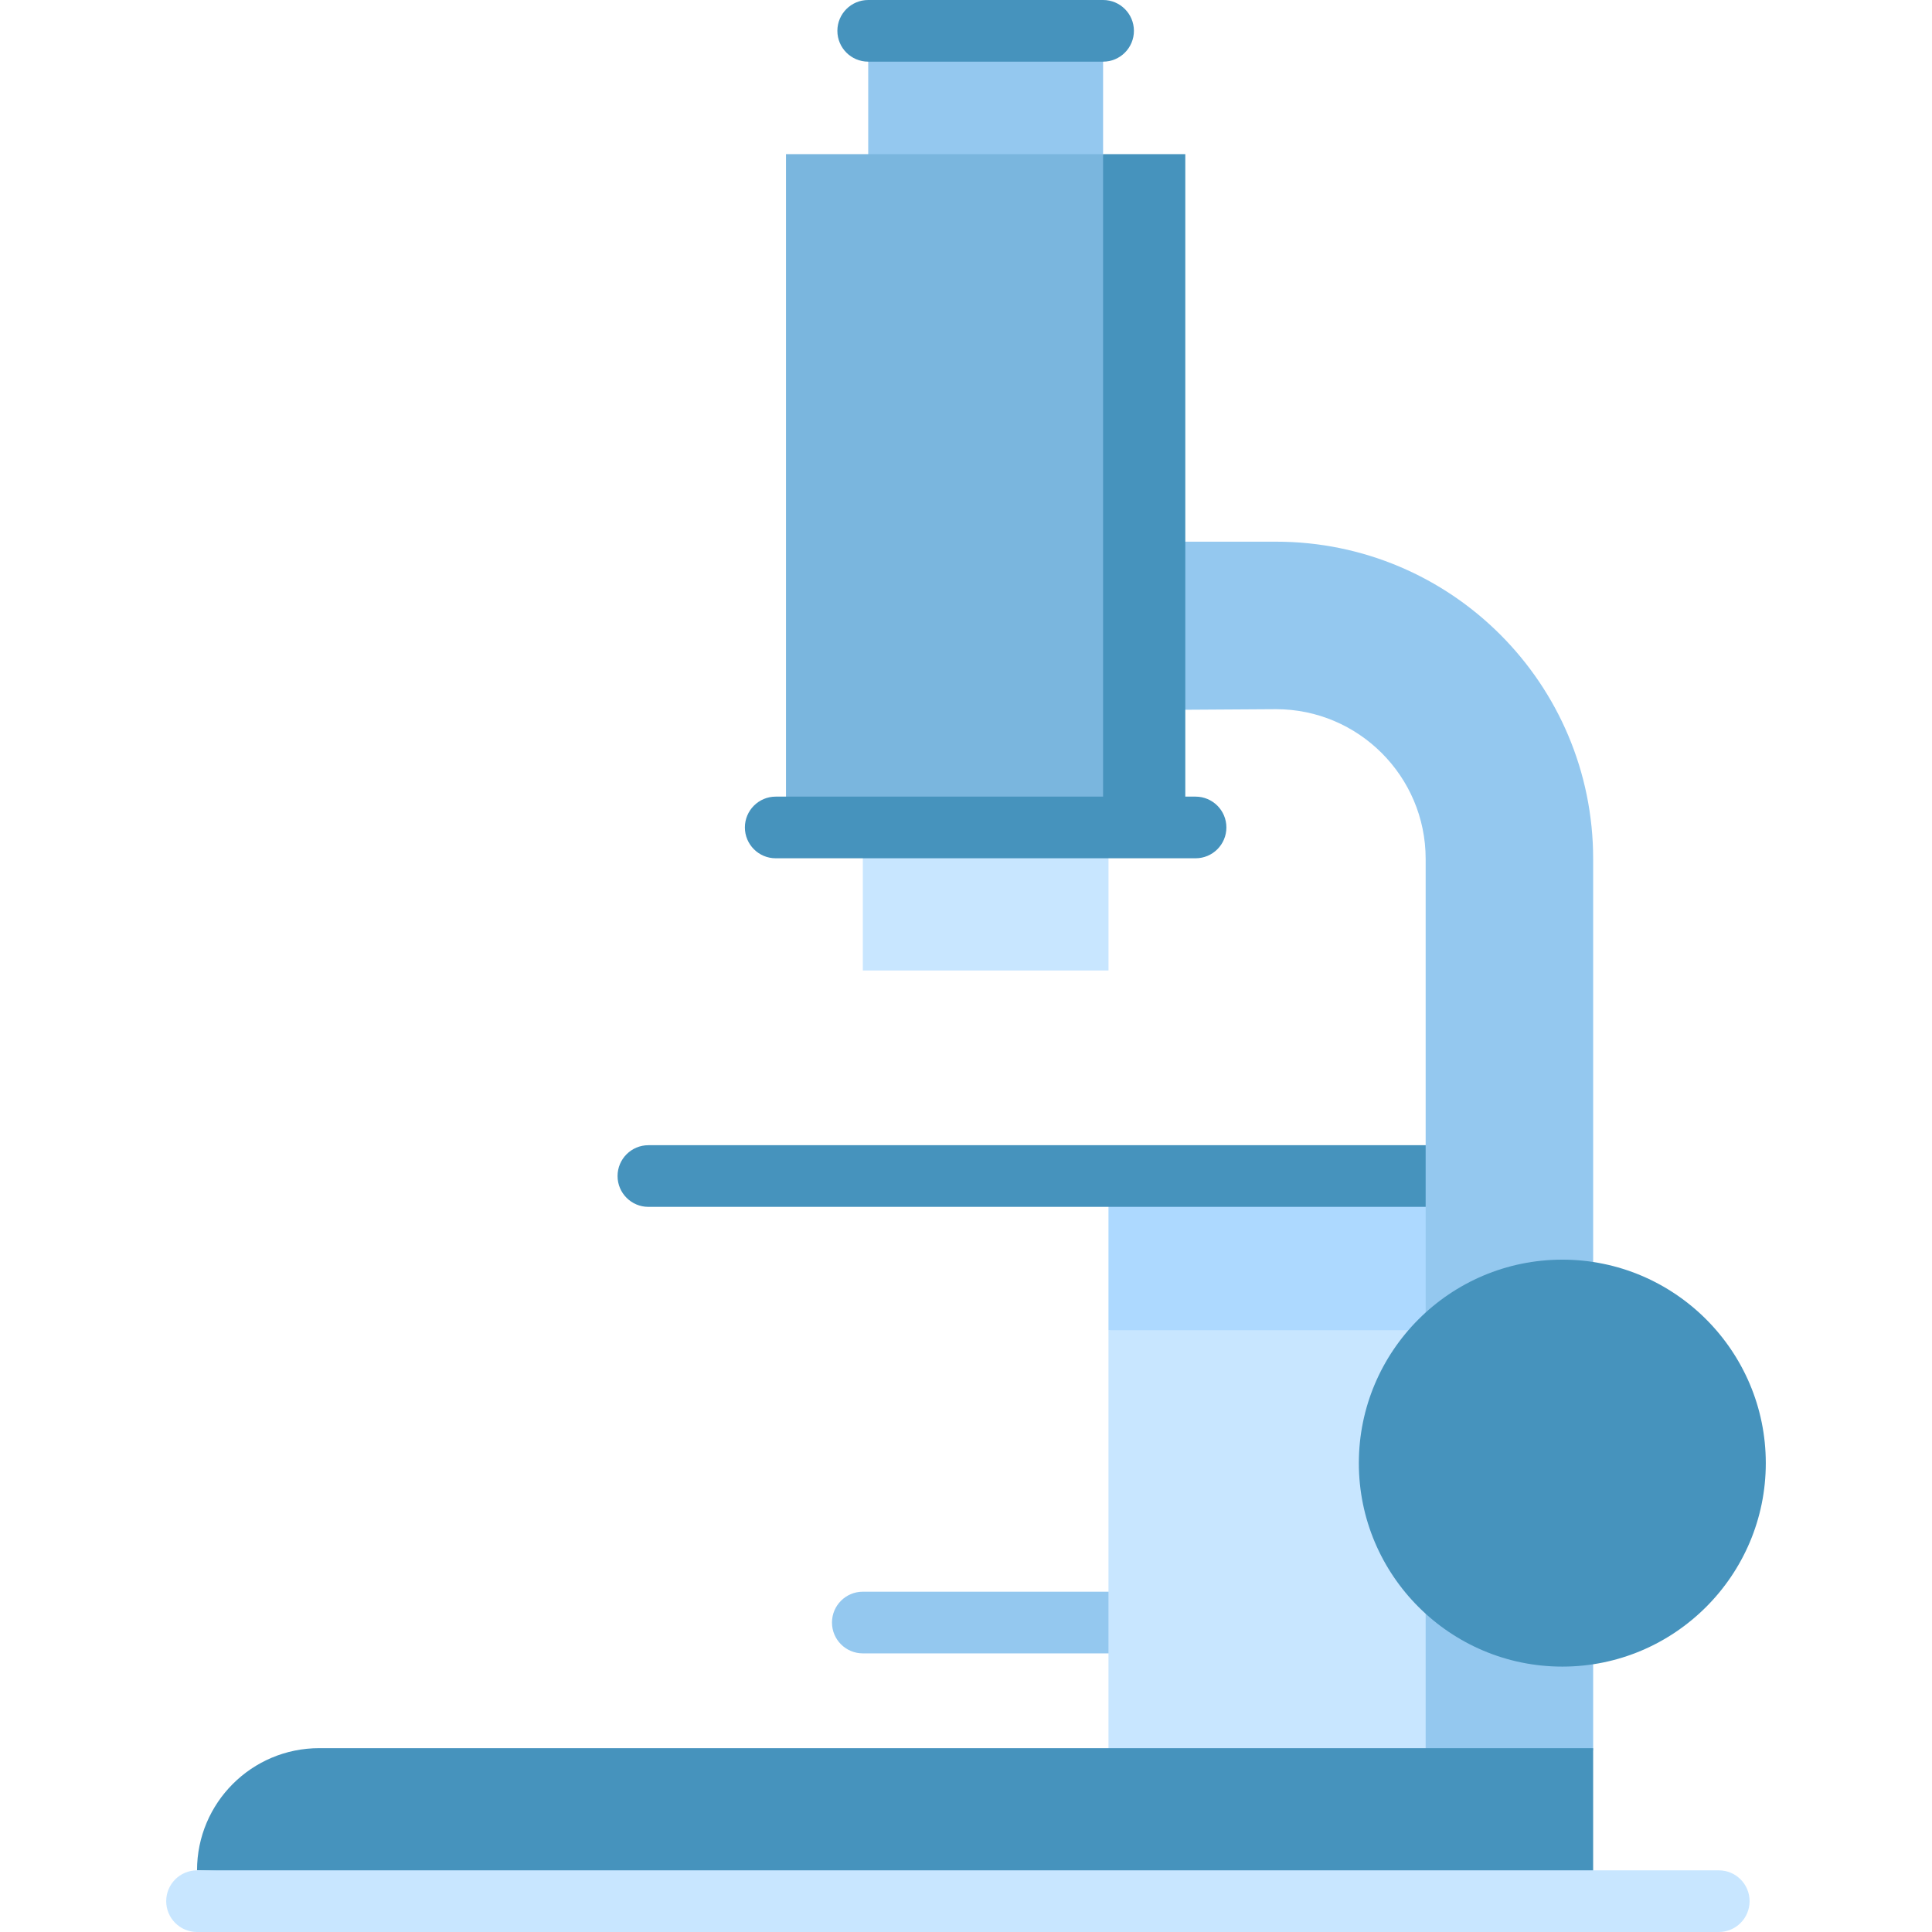 <?xml version="1.0" encoding="iso-8859-1"?>
<!-- Generator: Adobe Illustrator 19.0.0, SVG Export Plug-In . SVG Version: 6.00 Build 0)  -->
<svg xmlns="http://www.w3.org/2000/svg" xmlns:xlink="http://www.w3.org/1999/xlink" version="1.1" id="Layer_1" x="0px" y="0px" viewBox="0 0 512 512" style="enable-background:new 0 0 512 512;" xml:space="preserve">
<path style="fill:#94C8EF;" d="M228.653,421.82c-4.512,0-8.17,3.658-8.17,8.17c0,4.512,3.658,8.17,8.17,8.17h75.998v-16.34H228.653z  "/>
<polygon style="fill:#ADD9FF;" points="293.757,352.513 293.757,311.315 398.434,311.315 398.434,385.194 "/>
<rect x="293.757" y="352.517" style="fill:#C8E6FF;" width="104.677" height="122.205"/>
<path style="fill:#4693BD;" d="M171.829,303.492c-4.512,0-8.17,3.658-8.17,8.17c0,4.512,3.658,8.17,8.17,8.17h216.877v-16.34  H171.829z"/>
<path style="fill:#94C8EF;" d="M338.146,143.55h-55.748v44.743l55.748-0.354c21.872,0,39.668,17.795,39.668,39.668v265.329  l44.388-29.111V227.606C422.202,181.183,384.569,143.55,338.146,143.55z"/>
<rect x="228.657" y="219.278" style="fill:#C8E6FF;" width="65.105" height="37.91"/>
<rect x="230.084" y="8.17" style="fill:#94C8EF;" width="62.246" height="54.468"/>
<polygon style="fill:#4693BD;" points="314.117,40.851 314.117,219.289 248.756,219.289 292.33,40.851 "/>
<polygon style="fill:#7AB6DE;" points="230.084,40.851 208.297,40.851 208.297,219.289 230.084,219.289 262.765,219.289   292.33,219.289 292.33,40.851 "/>
<g>
	<path style="fill:#4693BD;" d="M316.838,227.453H205.573c-4.512,0-8.17-3.658-8.17-8.17c0-4.512,3.658-8.17,8.17-8.17h111.264   c4.512,0,8.17,3.658,8.17,8.17C325.008,223.795,321.35,227.453,316.838,227.453z"/>
	<path style="fill:#4693BD;" d="M292.33,16.34h-62.246c-4.512,0-8.17-3.658-8.17-8.17S225.572,0,230.084,0h62.246   c4.512,0,8.17,3.658,8.17,8.17S296.842,16.34,292.33,16.34z"/>
	<path style="fill:#4693BD;" d="M414.031,441.668c-29.734,0-53.923-24.19-53.923-53.923c0-29.733,24.189-53.923,53.923-53.923   c29.734,0,53.923,24.19,53.923,53.923C467.955,417.477,443.766,441.668,414.031,441.668z"/>
	<path style="fill:#4693BD;" d="M84.594,463.28c-17.882,0-32.379,14.496-32.379,32.379l369.986,11.438V463.28H84.594z"/>
</g>
<path style="fill:#C8E6FF;" d="M455.493,512H52.215c-4.512,0-8.17-3.658-8.17-8.17s3.658-8.17,8.17-8.17h403.277  c4.512,0,8.17,3.658,8.17,8.17S460.005,512,455.493,512z"/>
<g>
</g>
<g>
</g>
<g>
</g>
<g>
</g>
<g>
</g>
<g>
</g>
<g>
</g>
<g>
</g>
<g>
</g>
<g>
</g>
<g>
</g>
<g>
</g>
<g>
</g>
<g>
</g>
<g>
</g>
</svg>
